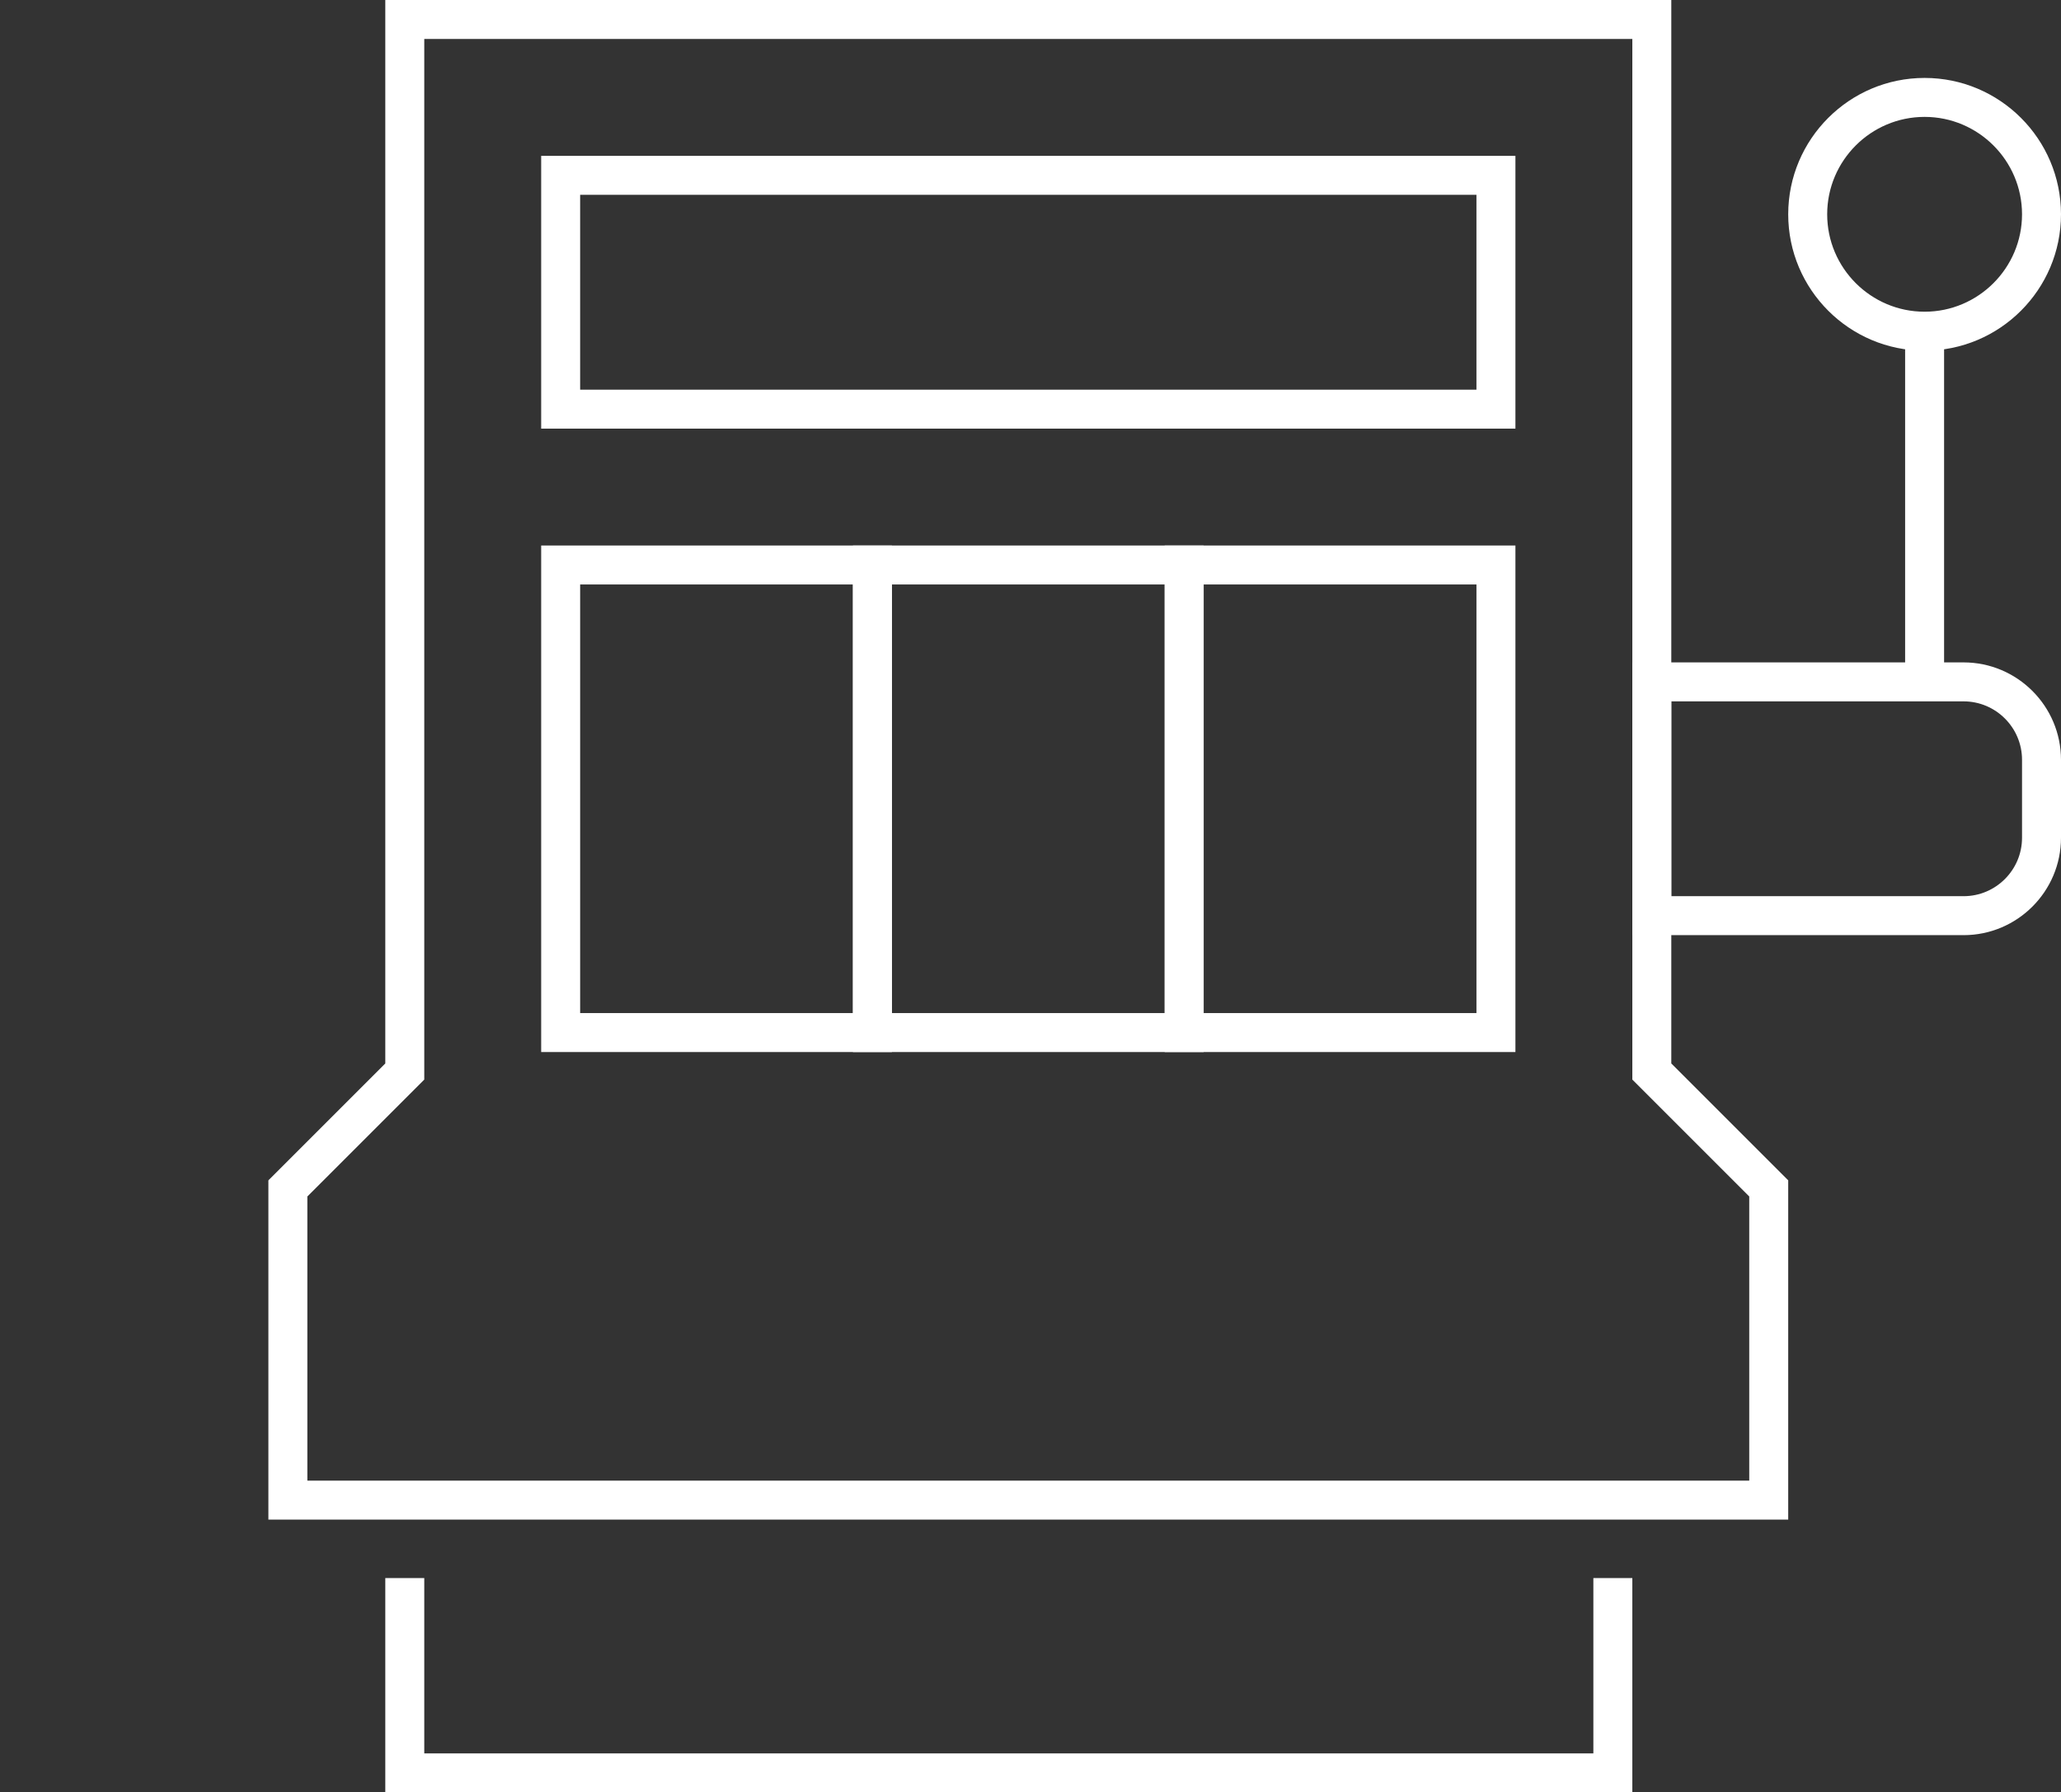 <?xml version="1.0" encoding="UTF-8"?> <svg xmlns="http://www.w3.org/2000/svg" xmlns:xlink="http://www.w3.org/1999/xlink" id="Layer_1" viewBox="0 0 52.887 46"><rect x="0" y="0" width="52.887" height="46" fill="#333333" stroke="none"/><defs><style>.cls-1{clip-path:url(#clippath);}.cls-2{fill:none;}.cls-2,.cls-3{stroke-width:0px;}.cls-4{clip-path:url(#clippath-1);}.cls-3{fill:#fff;}</style><clipPath id="clippath"><rect class="cls-2" x="6.887" width="46" height="46"></rect></clipPath><clipPath id="clippath-1"><rect class="cls-2" x="6.887" width="46" height="46"></rect></clipPath></defs><g class="cls-1"><path class="cls-3" d="m45.887,39H6.887v-8.707l3-3V0h33v27.293l3,3v8.707Zm-38-1h37v-7.293l-3-3V1H10.887v26.707l-3,3v7.293Z"></path></g><path class="cls-3" d="m22.887,27h-9v-13h9v13Zm-8-1h7v-11h-7v11Z"></path><path class="cls-3" d="m30.887,27h-9v-13h9v13Zm-8-1h7v-11h-7v11Z"></path><path class="cls-3" d="m38.887,27h-9v-13h9v13Zm-8-1h7v-11h-7v11Z"></path><path class="cls-3" d="m38.887,11H13.887v-7h25v7Zm-24-1h23v-5H14.887v5Z"></path><g class="cls-4"><polygon class="cls-3" points="41.887 46 9.887 46 9.887 40.5 10.887 40.5 10.887 45 40.887 45 40.887 40.5 41.887 40.5 41.887 46"></polygon><path class="cls-3" d="m50.387,24h-8.5v-7h8.5c1.378,0,2.5,1.122,2.5,2.5v2c0,1.378-1.122,2.5-2.5,2.5Zm-7.5-1h7.5c.827,0,1.5-.673,1.5-1.5v-2c0-.827-.673-1.5-1.5-1.5h-7.5v5Z"></path><path class="cls-3" d="m49.387,9c-1.93,0-3.5-1.57-3.5-3.5s1.57-3.5,3.5-3.5,3.5,1.57,3.5,3.5-1.57,3.5-3.5,3.5Zm0-6c-1.378,0-2.5,1.122-2.5,2.5s1.122,2.5,2.5,2.5,2.5-1.122,2.5-2.5-1.122-2.5-2.5-2.5Z"></path><rect class="cls-3" x="48.887" y="8.5" width="1" height="9"></rect></g></svg> 
